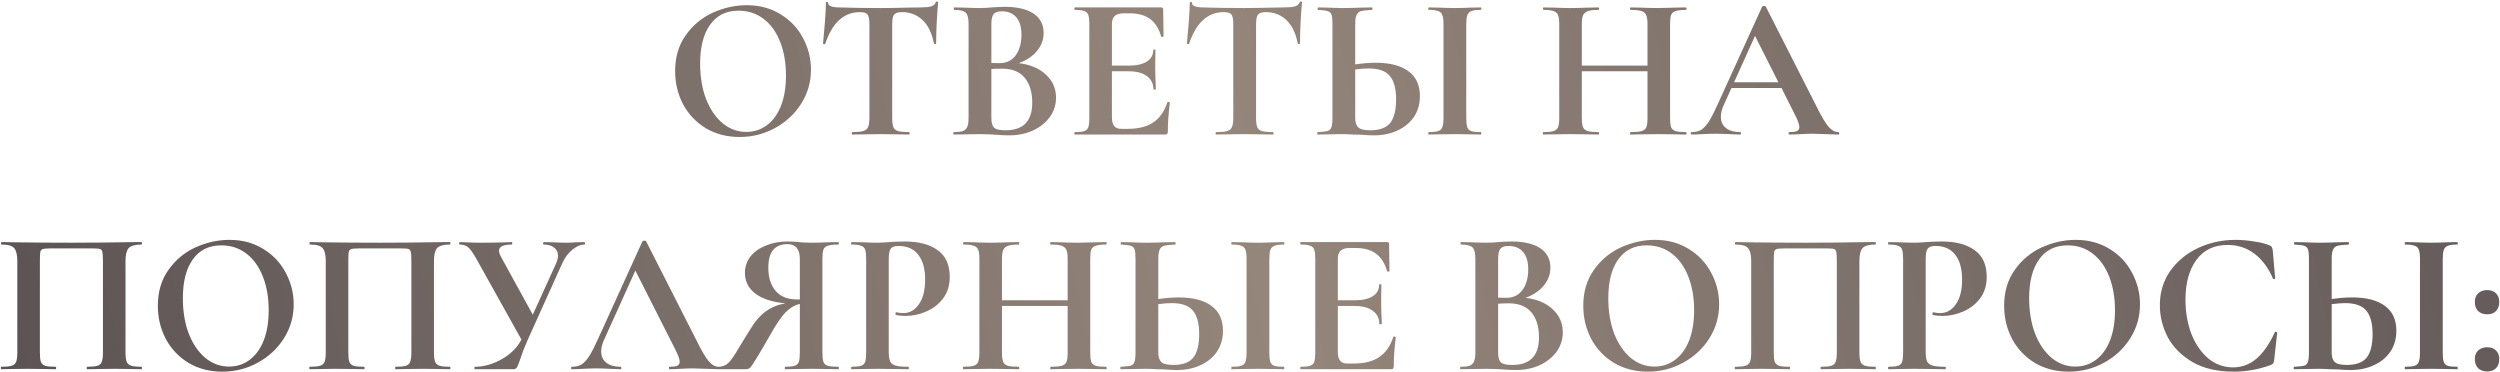 <?xml version="1.0" encoding="UTF-8"?> <svg xmlns="http://www.w3.org/2000/svg" width="799" height="119" viewBox="0 0 799 119" fill="none"> <path d="M236.375 43.78C232.345 43.78 228.749 42.848 225.585 40.985C222.465 39.078 220.039 36.522 218.305 33.315C216.615 30.065 215.77 26.533 215.77 22.72C215.77 18.257 216.897 14.443 219.15 11.28C221.404 8.073 224.285 5.668 227.795 4.065C231.349 2.462 234.967 1.66 238.65 1.66C242.767 1.66 246.385 2.635 249.505 4.585C252.625 6.492 255.009 9.027 256.655 12.19C258.345 15.353 259.19 18.712 259.19 22.265C259.19 26.208 258.15 29.827 256.07 33.12C253.99 36.413 251.195 39.013 247.685 40.92C244.219 42.827 240.449 43.78 236.375 43.78ZM238.52 42.155C240.947 42.155 243.114 41.462 245.02 40.075C246.97 38.645 248.487 36.587 249.57 33.9C250.654 31.17 251.195 27.92 251.195 24.15C251.195 20.163 250.589 16.61 249.375 13.49C248.162 10.327 246.407 7.857 244.11 6.08C241.814 4.303 239.127 3.415 236.05 3.415C232.107 3.415 229.074 4.91 226.95 7.9C224.827 10.847 223.765 14.985 223.765 20.315C223.765 24.518 224.394 28.288 225.65 31.625C226.95 34.918 228.705 37.497 230.915 39.36C233.169 41.223 235.704 42.155 238.52 42.155ZM274.877 3.87C269.72 3.87 266.015 7.228 263.762 13.945C263.718 14.075 263.588 14.14 263.372 14.14C263.155 14.097 263.047 14.01 263.047 13.88C263.22 12.147 263.415 9.915 263.632 7.185C263.848 4.412 263.957 2.332 263.957 0.945C263.957 0.728 264.065 0.62 264.282 0.62C264.542 0.62 264.672 0.728 264.672 0.945C264.672 1.898 265.907 2.375 268.377 2.375C272.103 2.505 276.458 2.57 281.442 2.57C283.998 2.57 286.707 2.527 289.567 2.44L293.987 2.375C295.633 2.375 296.825 2.267 297.562 2.05C298.342 1.833 298.84 1.4 299.057 0.75C299.1 0.577 299.23 0.49 299.447 0.49C299.707 0.49 299.837 0.577 299.837 0.75C299.707 2.05 299.555 4.13 299.382 6.99C299.252 9.85 299.187 12.147 299.187 13.88C299.187 14.01 299.078 14.075 298.862 14.075C298.645 14.075 298.515 14.01 298.472 13.88C297.822 10.543 296.608 8.052 294.832 6.405C293.055 4.715 290.867 3.87 288.267 3.87C287.01 3.87 286.165 4.152 285.732 4.715C285.342 5.235 285.147 6.253 285.147 7.77V37.735C285.147 39.078 285.277 40.053 285.537 40.66C285.797 41.267 286.295 41.678 287.032 41.895C287.768 42.112 288.938 42.22 290.542 42.22C290.672 42.22 290.737 42.35 290.737 42.61C290.737 42.87 290.672 43 290.542 43C288.982 43 287.747 42.978 286.837 42.935L281.442 42.87L276.177 42.935C275.267 42.978 274.01 43 272.407 43C272.277 43 272.212 42.87 272.212 42.61C272.212 42.35 272.277 42.22 272.407 42.22C273.967 42.22 275.115 42.112 275.852 41.895C276.632 41.678 277.152 41.267 277.412 40.66C277.715 40.01 277.867 39.035 277.867 37.735V7.64C277.867 6.167 277.672 5.17 277.282 4.65C276.892 4.13 276.09 3.87 274.877 3.87ZM325.614 20.185C329.254 20.618 332.136 21.832 334.259 23.825C336.426 25.818 337.509 28.288 337.509 31.235C337.509 33.488 336.859 35.525 335.559 37.345C334.259 39.165 332.461 40.617 330.164 41.7C327.868 42.74 325.311 43.26 322.494 43.26C321.281 43.26 319.894 43.195 318.334 43.065C317.728 43.022 316.969 42.978 316.059 42.935C315.193 42.892 314.218 42.87 313.134 42.87L308.389 42.935C307.523 42.978 306.353 43 304.879 43C304.749 43 304.684 42.87 304.684 42.61C304.684 42.35 304.749 42.22 304.879 42.22C306.136 42.22 307.089 42.112 307.739 41.895C308.389 41.635 308.844 41.202 309.104 40.595C309.408 39.945 309.559 38.992 309.559 37.735V7.64C309.559 5.82 309.256 4.628 308.649 4.065C308.043 3.458 306.808 3.155 304.944 3.155C304.858 3.155 304.814 3.025 304.814 2.765C304.814 2.505 304.858 2.375 304.944 2.375L308.389 2.44C310.383 2.527 311.964 2.57 313.134 2.57C314.348 2.57 315.604 2.505 316.904 2.375C317.338 2.332 317.988 2.288 318.854 2.245C319.721 2.202 320.479 2.18 321.129 2.18C325.073 2.18 328.128 2.895 330.294 4.325C332.461 5.755 333.544 7.835 333.544 10.565C333.544 12.645 332.851 14.53 331.464 16.22C330.121 17.91 328.171 19.232 325.614 20.185ZM320.154 3.61C318.898 3.61 318.031 3.913 317.554 4.52C317.078 5.083 316.839 6.167 316.839 7.77V20.12L319.439 20.185C321.693 20.185 323.426 19.34 324.639 17.65C325.853 15.96 326.459 13.793 326.459 11.15C326.459 8.68 325.918 6.817 324.834 5.56C323.751 4.26 322.191 3.61 320.154 3.61ZM321.389 41.635C327.066 41.635 329.904 38.688 329.904 32.795C329.904 29.458 329.103 26.815 327.499 24.865C325.896 22.915 323.469 21.94 320.219 21.94C318.963 21.94 317.836 21.983 316.839 22.07V37.735C316.839 39.165 317.121 40.183 317.684 40.79C318.248 41.353 319.483 41.635 321.389 41.635ZM373.112 32.665C373.112 32.578 373.198 32.535 373.372 32.535C373.502 32.535 373.61 32.578 373.697 32.665C373.827 32.708 373.892 32.752 373.892 32.795C373.458 36.175 373.242 39.252 373.242 42.025C373.242 42.372 373.177 42.632 373.047 42.805C372.917 42.935 372.657 43 372.267 43H343.537C343.407 43 343.342 42.87 343.342 42.61C343.342 42.35 343.407 42.22 343.537 42.22C344.923 42.22 345.92 42.112 346.527 41.895C347.177 41.678 347.61 41.267 347.827 40.66C348.043 40.01 348.152 39.035 348.152 37.735V7.64C348.152 6.34 348.043 5.387 347.827 4.78C347.61 4.173 347.177 3.762 346.527 3.545C345.877 3.285 344.88 3.155 343.537 3.155C343.407 3.155 343.342 3.025 343.342 2.765C343.342 2.505 343.407 2.375 343.537 2.375H371.097C371.53 2.375 371.747 2.57 371.747 2.96L371.877 11.605C371.877 11.692 371.747 11.757 371.487 11.8C371.27 11.843 371.14 11.8 371.097 11.67C370.403 9.157 369.233 7.293 367.587 6.08C365.94 4.867 363.773 4.26 361.087 4.26H359.137C357.837 4.26 356.883 4.542 356.277 5.105C355.67 5.668 355.367 6.535 355.367 7.705V20.965H360.762C363.275 20.965 365.203 20.532 366.547 19.665C367.89 18.798 368.562 17.585 368.562 16.025C368.562 15.895 368.67 15.83 368.887 15.83C369.147 15.83 369.277 15.895 369.277 16.025L369.212 21.875L369.277 24.995C369.363 26.468 369.407 27.638 369.407 28.505C369.407 28.592 369.277 28.635 369.017 28.635C368.757 28.635 368.627 28.592 368.627 28.505C368.627 26.728 367.933 25.342 366.547 24.345C365.203 23.305 363.253 22.785 360.697 22.785H355.367V37.475C355.367 38.732 355.605 39.663 356.082 40.27C356.558 40.877 357.317 41.18 358.357 41.18H360.502C363.882 41.18 366.59 40.487 368.627 39.1C370.663 37.713 372.158 35.568 373.112 32.665ZM391.166 3.87C386.009 3.87 382.304 7.228 380.051 13.945C380.008 14.075 379.878 14.14 379.661 14.14C379.444 14.097 379.336 14.01 379.336 13.88C379.509 12.147 379.704 9.915 379.921 7.185C380.138 4.412 380.246 2.332 380.246 0.945C380.246 0.728 380.354 0.62 380.571 0.62C380.831 0.62 380.961 0.728 380.961 0.945C380.961 1.898 382.196 2.375 384.666 2.375C388.393 2.505 392.748 2.57 397.731 2.57C400.288 2.57 402.996 2.527 405.856 2.44L410.276 2.375C411.923 2.375 413.114 2.267 413.851 2.05C414.631 1.833 415.129 1.4 415.346 0.75C415.389 0.577 415.519 0.49 415.736 0.49C415.996 0.49 416.126 0.577 416.126 0.75C415.996 2.05 415.844 4.13 415.671 6.99C415.541 9.85 415.476 12.147 415.476 13.88C415.476 14.01 415.368 14.075 415.151 14.075C414.934 14.075 414.804 14.01 414.761 13.88C414.111 10.543 412.898 8.052 411.121 6.405C409.344 4.715 407.156 3.87 404.556 3.87C403.299 3.87 402.454 4.152 402.021 4.715C401.631 5.235 401.436 6.253 401.436 7.77V37.735C401.436 39.078 401.566 40.053 401.826 40.66C402.086 41.267 402.584 41.678 403.321 41.895C404.058 42.112 405.228 42.22 406.831 42.22C406.961 42.22 407.026 42.35 407.026 42.61C407.026 42.87 406.961 43 406.831 43C405.271 43 404.036 42.978 403.126 42.935L397.731 42.87L392.466 42.935C391.556 42.978 390.299 43 388.696 43C388.566 43 388.501 42.87 388.501 42.61C388.501 42.35 388.566 42.22 388.696 42.22C390.256 42.22 391.404 42.112 392.141 41.895C392.921 41.678 393.441 41.267 393.701 40.66C394.004 40.01 394.156 39.035 394.156 37.735V7.64C394.156 6.167 393.961 5.17 393.571 4.65C393.181 4.13 392.379 3.87 391.166 3.87ZM439.628 20.055C444.222 20.055 447.732 20.965 450.158 22.785C452.585 24.562 453.798 27.205 453.798 30.715C453.798 33.228 453.17 35.438 451.913 37.345C450.657 39.208 448.902 40.66 446.648 41.7C444.438 42.74 441.925 43.26 439.108 43.26C437.982 43.26 436.66 43.195 435.143 43.065C434.58 43.065 433.67 43.043 432.413 43C431.157 42.913 430.052 42.87 429.098 42.87L424.938 42.935C424.028 42.978 422.772 43 421.168 43C421.038 43 420.973 42.87 420.973 42.61C420.973 42.35 421.038 42.22 421.168 42.22C422.642 42.133 423.66 42.025 424.223 41.895C424.83 41.722 425.242 41.353 425.458 40.79C425.718 40.183 425.848 39.165 425.848 37.735V7.64C425.848 6.21 425.74 5.213 425.523 4.65C425.307 4.087 424.895 3.718 424.288 3.545C423.725 3.372 422.707 3.242 421.233 3.155C421.147 3.155 421.103 3.025 421.103 2.765C421.103 2.505 421.147 2.375 421.233 2.375L424.483 2.44C426.303 2.527 427.95 2.57 429.423 2.57C430.853 2.57 432.652 2.527 434.818 2.44L438.523 2.375C438.61 2.375 438.653 2.505 438.653 2.765C438.653 3.025 438.61 3.155 438.523 3.155C436.833 3.242 435.663 3.372 435.013 3.545C434.363 3.718 433.887 4.108 433.583 4.715C433.28 5.322 433.128 6.34 433.128 7.77V20.575C435.555 20.228 437.722 20.055 439.628 20.055ZM473.233 42.22C473.363 42.22 473.428 42.35 473.428 42.61C473.428 42.87 473.363 43 473.233 43C471.803 43 470.677 42.978 469.853 42.935L464.913 42.87L460.103 42.935C459.237 42.978 458.067 43 456.593 43C456.507 43 456.463 42.87 456.463 42.61C456.463 42.35 456.507 42.22 456.593 42.22C457.98 42.22 458.998 42.112 459.648 41.895C460.298 41.678 460.732 41.267 460.948 40.66C461.208 40.01 461.338 39.035 461.338 37.735V7.64C461.338 6.34 461.208 5.387 460.948 4.78C460.732 4.173 460.298 3.762 459.648 3.545C458.998 3.285 457.98 3.155 456.593 3.155C456.507 3.155 456.463 3.025 456.463 2.765C456.463 2.505 456.507 2.375 456.593 2.375L460.103 2.44C462.097 2.527 463.7 2.57 464.913 2.57C466.257 2.57 467.925 2.527 469.918 2.44L473.233 2.375C473.363 2.375 473.428 2.505 473.428 2.765C473.428 3.025 473.363 3.155 473.233 3.155C471.89 3.155 470.893 3.285 470.243 3.545C469.593 3.805 469.16 4.26 468.943 4.91C468.727 5.517 468.618 6.47 468.618 7.77V37.735C468.618 39.078 468.727 40.053 468.943 40.66C469.16 41.267 469.572 41.678 470.178 41.895C470.828 42.112 471.847 42.22 473.233 42.22ZM437.938 41.635C440.928 41.635 443.052 40.855 444.308 39.295C445.565 37.692 446.193 35.2 446.193 31.82C446.193 28.353 445.522 25.84 444.178 24.28C442.878 22.677 440.625 21.875 437.418 21.875C436.292 21.875 434.862 21.983 433.128 22.2V37.735C433.128 39.035 433.432 40.01 434.038 40.66C434.688 41.31 435.988 41.635 437.938 41.635ZM538.828 42.22C538.958 42.22 539.023 42.35 539.023 42.61C539.023 42.87 538.958 43 538.828 43C537.311 43 536.098 42.978 535.188 42.935L530.183 42.87L524.333 42.935C523.553 42.978 522.491 43 521.148 43C521.018 43 520.953 42.87 520.953 42.61C520.953 42.35 521.018 42.22 521.148 42.22C522.751 42.22 523.921 42.112 524.658 41.895C525.394 41.678 525.893 41.267 526.153 40.66C526.413 40.053 526.543 39.078 526.543 37.735V22.785H505.548V37.735C505.548 39.035 505.678 40.01 505.938 40.66C506.198 41.267 506.696 41.678 507.433 41.895C508.169 42.112 509.339 42.22 510.943 42.22C511.029 42.22 511.073 42.35 511.073 42.61C511.073 42.87 511.029 43 510.943 43C509.426 43 508.213 42.978 507.303 42.935L501.648 42.87L496.773 42.935C495.906 42.978 494.714 43 493.198 43C493.111 43 493.068 42.87 493.068 42.61C493.068 42.35 493.111 42.22 493.198 42.22C494.714 42.22 495.819 42.112 496.513 41.895C497.206 41.678 497.683 41.267 497.943 40.66C498.203 40.01 498.333 39.035 498.333 37.735V7.64C498.333 6.34 498.203 5.387 497.943 4.78C497.683 4.173 497.206 3.762 496.513 3.545C495.863 3.285 494.801 3.155 493.328 3.155C493.198 3.155 493.133 3.025 493.133 2.765C493.133 2.505 493.198 2.375 493.328 2.375L496.838 2.44C498.831 2.527 500.434 2.57 501.648 2.57C503.294 2.57 505.201 2.527 507.368 2.44L510.943 2.375C511.029 2.375 511.073 2.505 511.073 2.765C511.073 3.025 511.029 3.155 510.943 3.155C509.383 3.155 508.234 3.285 507.498 3.545C506.761 3.805 506.241 4.26 505.938 4.91C505.678 5.517 505.548 6.47 505.548 7.77V20.965H526.543V7.77C526.543 6.47 526.413 5.517 526.153 4.91C525.893 4.26 525.394 3.805 524.658 3.545C523.921 3.285 522.751 3.155 521.148 3.155C521.018 3.155 520.953 3.025 520.953 2.765C520.953 2.505 521.018 2.375 521.148 2.375L524.333 2.44C526.499 2.527 528.449 2.57 530.183 2.57C531.353 2.57 533.021 2.527 535.188 2.44L538.828 2.375C538.958 2.375 539.023 2.505 539.023 2.765C539.023 3.025 538.958 3.155 538.828 3.155C537.354 3.155 536.249 3.285 535.513 3.545C534.819 3.762 534.343 4.173 534.083 4.78C533.866 5.387 533.758 6.34 533.758 7.64V37.735C533.758 39.035 533.866 40.01 534.083 40.66C534.343 41.267 534.819 41.678 535.513 41.895C536.206 42.112 537.311 42.22 538.828 42.22ZM587.491 42.22C587.708 42.22 587.816 42.35 587.816 42.61C587.816 42.87 587.708 43 587.491 43C586.625 43 585.281 42.957 583.461 42.87C581.555 42.783 580.19 42.74 579.366 42.74C578.283 42.74 576.961 42.783 575.401 42.87C573.928 42.957 572.758 43 571.891 43C571.718 43 571.631 42.87 571.631 42.61C571.631 42.35 571.718 42.22 571.891 42.22C573.018 42.22 573.82 42.112 574.296 41.895C574.816 41.635 575.076 41.202 575.076 40.595C575.076 39.858 574.643 38.623 573.776 36.89L569.356 28.115H553.366L550.831 33.77C550.268 35.027 549.986 36.197 549.986 37.28C549.986 38.84 550.528 40.053 551.611 40.92C552.738 41.787 554.233 42.22 556.096 42.22C556.313 42.22 556.421 42.35 556.421 42.61C556.421 42.87 556.313 43 556.096 43C555.316 43 554.19 42.957 552.716 42.87C551.07 42.783 549.64 42.74 548.426 42.74C547.256 42.74 545.848 42.783 544.201 42.87C542.728 42.957 541.536 43 540.626 43C540.453 43 540.366 42.87 540.366 42.61C540.366 42.35 540.453 42.22 540.626 42.22C541.84 42.22 542.858 41.982 543.681 41.505C544.505 40.985 545.328 40.097 546.151 38.84C546.975 37.54 547.95 35.633 549.076 33.12L563.181 2.115C563.268 1.985 563.463 1.92 563.766 1.92C564.113 1.92 564.308 1.985 564.351 2.115L580.601 34.095C582.118 37.172 583.375 39.295 584.371 40.465C585.368 41.635 586.408 42.22 587.491 42.22ZM554.211 26.295H568.381L560.906 11.475L554.211 26.295ZM45.182 117.22C45.312 117.22 45.377 117.35 45.377 117.61C45.377 117.87 45.312 118 45.182 118C43.709 118 42.539 117.978 41.672 117.935L36.927 117.87L31.532 117.935C30.622 117.978 29.409 118 27.892 118C27.762 118 27.697 117.87 27.697 117.61C27.697 117.35 27.762 117.22 27.892 117.22C29.366 117.22 30.449 117.112 31.142 116.895C31.836 116.678 32.291 116.267 32.507 115.66C32.767 115.01 32.897 114.035 32.897 112.735V83.42C32.897 81.947 32.832 80.972 32.702 80.495C32.616 80.018 32.377 79.715 31.987 79.585C31.597 79.455 30.817 79.39 29.647 79.39H16.322C15.022 79.39 14.156 79.455 13.722 79.585C13.289 79.715 13.007 80.018 12.877 80.495C12.791 80.972 12.747 81.947 12.747 83.42V112.735C12.747 114.078 12.856 115.053 13.072 115.66C13.332 116.267 13.787 116.678 14.437 116.895C15.131 117.112 16.236 117.22 17.752 117.22C17.882 117.22 17.947 117.35 17.947 117.61C17.947 117.87 17.882 118 17.752 118C16.236 118 15.022 117.978 14.112 117.935L8.717 117.87L3.907 117.935C3.041 117.978 1.871 118 0.397 118C0.311 118 0.267 117.87 0.267 117.61C0.267 117.35 0.311 117.22 0.397 117.22C1.914 117.22 3.019 117.112 3.712 116.895C4.406 116.678 4.882 116.267 5.142 115.66C5.402 115.01 5.532 114.035 5.532 112.735V83.42C5.532 81.47 5.207 80.105 4.557 79.325C3.907 78.545 2.564 78.155 0.527 78.155C0.397 78.155 0.332 78.025 0.332 77.765C0.332 77.505 0.397 77.375 0.527 77.375C2.001 77.375 3.431 77.397 4.817 77.44C10.624 77.527 16.712 77.57 23.082 77.57C28.846 77.57 35.497 77.505 43.037 77.375H45.182C45.312 77.375 45.377 77.505 45.377 77.765C45.377 78.025 45.312 78.155 45.182 78.155C43.146 78.155 41.781 78.545 41.087 79.325C40.437 80.105 40.112 81.47 40.112 83.42V112.735C40.112 114.035 40.242 115.01 40.502 115.66C40.762 116.267 41.239 116.678 41.932 116.895C42.626 117.112 43.709 117.22 45.182 117.22ZM71.051 118.78C67.021 118.78 63.424 117.848 60.261 115.985C57.141 114.078 54.714 111.522 52.981 108.315C51.291 105.065 50.446 101.533 50.446 97.72C50.446 93.257 51.572 89.443 53.826 86.28C56.079 83.073 58.961 80.668 62.471 79.065C66.024 77.462 69.642 76.66 73.326 76.66C77.442 76.66 81.061 77.635 84.181 79.585C87.301 81.492 89.684 84.027 91.331 87.19C93.021 90.353 93.866 93.712 93.866 97.265C93.866 101.208 92.826 104.827 90.746 108.12C88.666 111.413 85.871 114.013 82.361 115.92C78.894 117.827 75.124 118.78 71.051 118.78ZM73.196 117.155C75.622 117.155 77.789 116.462 79.696 115.075C81.646 113.645 83.162 111.587 84.246 108.9C85.329 106.17 85.871 102.92 85.871 99.15C85.871 95.163 85.264 91.61 84.051 88.49C82.837 85.327 81.082 82.857 78.786 81.08C76.489 79.303 73.802 78.415 70.726 78.415C66.782 78.415 63.749 79.91 61.626 82.9C59.502 85.847 58.441 89.985 58.441 95.315C58.441 99.518 59.069 103.288 60.326 106.625C61.626 109.918 63.381 112.497 65.591 114.36C67.844 116.223 70.379 117.155 73.196 117.155ZM143.761 117.22C143.891 117.22 143.956 117.35 143.956 117.61C143.956 117.87 143.891 118 143.761 118C142.288 118 141.118 117.978 140.251 117.935L135.506 117.87L130.111 117.935C129.201 117.978 127.988 118 126.471 118C126.341 118 126.276 117.87 126.276 117.61C126.276 117.35 126.341 117.22 126.471 117.22C127.945 117.22 129.028 117.112 129.721 116.895C130.415 116.678 130.87 116.267 131.086 115.66C131.346 115.01 131.476 114.035 131.476 112.735V83.42C131.476 81.947 131.411 80.972 131.281 80.495C131.195 80.018 130.956 79.715 130.566 79.585C130.176 79.455 129.396 79.39 128.226 79.39H114.901C113.601 79.39 112.735 79.455 112.301 79.585C111.868 79.715 111.586 80.018 111.456 80.495C111.37 80.972 111.326 81.947 111.326 83.42V112.735C111.326 114.078 111.435 115.053 111.651 115.66C111.911 116.267 112.366 116.678 113.016 116.895C113.71 117.112 114.815 117.22 116.331 117.22C116.461 117.22 116.526 117.35 116.526 117.61C116.526 117.87 116.461 118 116.331 118C114.815 118 113.601 117.978 112.691 117.935L107.296 117.87L102.486 117.935C101.62 117.978 100.45 118 98.976 118C98.89 118 98.846 117.87 98.846 117.61C98.846 117.35 98.89 117.22 98.976 117.22C100.493 117.22 101.598 117.112 102.291 116.895C102.985 116.678 103.461 116.267 103.721 115.66C103.981 115.01 104.111 114.035 104.111 112.735V83.42C104.111 81.47 103.786 80.105 103.136 79.325C102.486 78.545 101.143 78.155 99.106 78.155C98.976 78.155 98.911 78.025 98.911 77.765C98.911 77.505 98.976 77.375 99.106 77.375C100.58 77.375 102.01 77.397 103.396 77.44C109.203 77.527 115.291 77.57 121.661 77.57C127.425 77.57 134.076 77.505 141.616 77.375H143.761C143.891 77.375 143.956 77.505 143.956 77.765C143.956 78.025 143.891 78.155 143.761 78.155C141.725 78.155 140.36 78.545 139.666 79.325C139.016 80.105 138.691 81.47 138.691 83.42V112.735C138.691 114.035 138.821 115.01 139.081 115.66C139.341 116.267 139.818 116.678 140.511 116.895C141.205 117.112 142.288 117.22 143.761 117.22ZM186.79 77.375C186.92 77.375 186.985 77.505 186.985 77.765C186.985 78.025 186.92 78.155 186.79 78.155C185.533 78.155 184.233 78.718 182.89 79.845C181.547 80.928 180.463 82.402 179.64 84.265L168.59 108.77C167.593 111.023 166.792 113.103 166.185 115.01C165.795 116.18 165.47 116.982 165.21 117.415C164.95 117.805 164.582 118 164.105 118H151.755C151.668 118 151.625 117.87 151.625 117.61C151.625 117.35 151.668 117.22 151.755 117.22C154.615 117.22 157.475 116.418 160.335 114.815C163.238 113.168 165.34 111.067 166.64 108.51L152.275 82.77C151.278 80.993 150.433 79.78 149.74 79.13C149.047 78.48 148.093 78.155 146.88 78.155C146.793 78.155 146.75 78.025 146.75 77.765C146.75 77.505 146.793 77.375 146.88 77.375C147.833 77.375 148.505 77.397 148.895 77.44C150.195 77.527 151.885 77.57 153.965 77.57C157.042 77.57 159.577 77.527 161.57 77.44C162.133 77.397 162.805 77.375 163.585 77.375C163.672 77.375 163.715 77.505 163.715 77.765C163.715 78.025 163.672 78.155 163.585 78.155C160.855 78.155 159.49 78.805 159.49 80.105C159.49 80.712 159.707 81.383 160.14 82.12L170.28 100.58L177.69 84.265C178.123 83.268 178.34 82.423 178.34 81.73C178.34 80.647 177.928 79.78 177.105 79.13C176.282 78.48 175.155 78.155 173.725 78.155C173.638 78.155 173.595 78.025 173.595 77.765C173.595 77.505 173.638 77.375 173.725 77.375L176.65 77.44C178.297 77.527 179.77 77.57 181.07 77.57C182.023 77.57 183.02 77.527 184.06 77.44L186.79 77.375ZM229.642 117.22C229.859 117.22 229.967 117.35 229.967 117.61C229.967 117.87 229.859 118 229.642 118C228.775 118 227.432 117.957 225.612 117.87C223.705 117.783 222.34 117.74 221.517 117.74C220.434 117.74 219.112 117.783 217.552 117.87C216.079 117.957 214.909 118 214.042 118C213.869 118 213.782 117.87 213.782 117.61C213.782 117.35 213.869 117.22 214.042 117.22C215.169 117.22 215.97 117.112 216.447 116.895C216.967 116.635 217.227 116.202 217.227 115.595C217.227 114.858 216.794 113.623 215.927 111.89L203.057 86.475L192.982 108.77C192.419 110.027 192.137 111.197 192.137 112.28C192.137 113.84 192.679 115.053 193.762 115.92C194.889 116.787 196.384 117.22 198.247 117.22C198.464 117.22 198.572 117.35 198.572 117.61C198.572 117.87 198.464 118 198.247 118C197.467 118 196.34 117.957 194.867 117.87C193.22 117.783 191.79 117.74 190.577 117.74C189.407 117.74 187.999 117.783 186.352 117.87C184.879 117.957 183.687 118 182.777 118C182.604 118 182.517 117.87 182.517 117.61C182.517 117.35 182.604 117.22 182.777 117.22C183.99 117.22 185.009 116.982 185.832 116.505C186.655 115.985 187.479 115.097 188.302 113.84C189.125 112.54 190.1 110.633 191.227 108.12L205.332 77.115C205.419 76.985 205.614 76.92 205.917 76.92C206.264 76.92 206.459 76.985 206.502 77.115L222.752 109.095C224.269 112.172 225.525 114.295 226.522 115.465C227.519 116.635 228.559 117.22 229.642 117.22ZM267.98 117.22C268.067 117.22 268.11 117.35 268.11 117.61C268.11 117.87 268.067 118 267.98 118C266.42 118 265.185 117.978 264.275 117.935L259.27 117.87L254.395 117.935C253.572 117.978 252.445 118 251.015 118C250.885 118 250.82 117.87 250.82 117.61C250.82 117.35 250.885 117.22 251.015 117.22C252.402 117.22 253.399 117.112 254.005 116.895C254.655 116.678 255.089 116.267 255.305 115.66C255.522 115.053 255.63 114.078 255.63 112.735V97.135C254.027 97.482 252.51 98.37 251.08 99.8C249.694 101.23 248.047 103.657 246.14 107.08C243.93 110.937 242.37 113.58 241.46 115.01C240.594 116.44 239.987 117.307 239.64 117.61C239.294 117.87 238.817 118 238.21 118H229.695C229.609 118 229.565 117.87 229.565 117.61C229.565 117.35 229.609 117.22 229.695 117.22C231.039 117.177 232.122 116.722 232.945 115.855C233.769 114.988 234.895 113.32 236.325 110.85L239.445 105.78C241.179 102.877 242.934 100.797 244.71 99.54C246.487 98.24 248.589 97.373 251.015 96.94C246.812 96.55 243.605 95.51 241.395 93.82C239.185 92.13 238.08 89.92 238.08 87.19C238.08 85.24 238.665 83.507 239.835 81.99C241.049 80.473 242.695 79.303 244.775 78.48C246.855 77.613 249.195 77.18 251.795 77.18C252.749 77.18 253.875 77.245 255.175 77.375C255.695 77.418 256.302 77.462 256.995 77.505C257.689 77.548 258.447 77.57 259.27 77.57C260.614 77.57 262.282 77.527 264.275 77.44L267.98 77.375C268.067 77.375 268.11 77.505 268.11 77.765C268.11 78.025 268.067 78.155 267.98 78.155C266.377 78.155 265.229 78.285 264.535 78.545C263.842 78.762 263.387 79.173 263.17 79.78C262.954 80.343 262.845 81.297 262.845 82.64V112.735C262.845 114.078 262.954 115.053 263.17 115.66C263.387 116.267 263.842 116.678 264.535 116.895C265.229 117.112 266.377 117.22 267.98 117.22ZM245.555 85.565C245.555 88.685 246.335 91.155 247.895 92.975C249.455 94.795 251.73 95.705 254.72 95.705H255.63V82.77C255.63 79.607 254.309 78.025 251.665 78.025C247.592 78.025 245.555 80.538 245.555 85.565ZM284.04 112.475C284.04 113.862 284.192 114.88 284.495 115.53C284.798 116.137 285.362 116.57 286.185 116.83C287.052 117.09 288.417 117.22 290.28 117.22C290.41 117.22 290.475 117.35 290.475 117.61C290.475 117.87 290.41 118 290.28 118C288.503 118 287.117 117.978 286.12 117.935L280.465 117.87L275.72 117.935C274.853 117.978 273.683 118 272.21 118C272.08 118 272.015 117.87 272.015 117.61C272.015 117.35 272.08 117.22 272.21 117.22C273.597 117.22 274.593 117.112 275.2 116.895C275.85 116.678 276.283 116.267 276.5 115.66C276.717 115.01 276.825 114.035 276.825 112.735V82.64C276.825 81.34 276.717 80.387 276.5 79.78C276.283 79.173 275.85 78.762 275.2 78.545C274.55 78.285 273.553 78.155 272.21 78.155C272.08 78.155 272.015 78.025 272.015 77.765C272.015 77.505 272.08 77.375 272.21 77.375L275.655 77.44C277.648 77.527 279.23 77.57 280.4 77.57C281.44 77.57 282.675 77.505 284.105 77.375C284.668 77.332 285.383 77.288 286.25 77.245C287.117 77.202 288.113 77.18 289.24 77.18C293.66 77.18 297.148 78.112 299.705 79.975C302.262 81.795 303.54 84.633 303.54 88.49C303.54 91.177 302.847 93.452 301.46 95.315C300.073 97.178 298.275 98.587 296.065 99.54C293.898 100.493 291.667 100.97 289.37 100.97C288.2 100.97 287.182 100.862 286.315 100.645C286.228 100.645 286.185 100.537 286.185 100.32C286.185 100.19 286.207 100.06 286.25 99.93C286.337 99.8 286.423 99.757 286.51 99.8C287.16 99.973 287.897 100.06 288.72 100.06C290.713 100.06 292.36 99.128 293.66 97.265C295.003 95.402 295.675 92.758 295.675 89.335C295.675 85.912 294.938 83.268 293.465 81.405C292.035 79.542 289.933 78.61 287.16 78.61C285.947 78.61 285.123 78.892 284.69 79.455C284.257 80.018 284.04 81.123 284.04 82.77V112.475ZM353.508 117.22C353.638 117.22 353.703 117.35 353.703 117.61C353.703 117.87 353.638 118 353.508 118C351.991 118 350.778 117.978 349.868 117.935L344.863 117.87L339.013 117.935C338.233 117.978 337.171 118 335.828 118C335.698 118 335.633 117.87 335.633 117.61C335.633 117.35 335.698 117.22 335.828 117.22C337.431 117.22 338.601 117.112 339.338 116.895C340.074 116.678 340.573 116.267 340.833 115.66C341.093 115.053 341.223 114.078 341.223 112.735V97.785H320.228V112.735C320.228 114.035 320.358 115.01 320.618 115.66C320.878 116.267 321.376 116.678 322.113 116.895C322.849 117.112 324.019 117.22 325.623 117.22C325.709 117.22 325.753 117.35 325.753 117.61C325.753 117.87 325.709 118 325.623 118C324.106 118 322.893 117.978 321.983 117.935L316.328 117.87L311.453 117.935C310.586 117.978 309.394 118 307.878 118C307.791 118 307.748 117.87 307.748 117.61C307.748 117.35 307.791 117.22 307.878 117.22C309.394 117.22 310.499 117.112 311.193 116.895C311.886 116.678 312.363 116.267 312.623 115.66C312.883 115.01 313.013 114.035 313.013 112.735V82.64C313.013 81.34 312.883 80.387 312.623 79.78C312.363 79.173 311.886 78.762 311.193 78.545C310.543 78.285 309.481 78.155 308.008 78.155C307.878 78.155 307.813 78.025 307.813 77.765C307.813 77.505 307.878 77.375 308.008 77.375L311.518 77.44C313.511 77.527 315.114 77.57 316.328 77.57C317.974 77.57 319.881 77.527 322.048 77.44L325.623 77.375C325.709 77.375 325.753 77.505 325.753 77.765C325.753 78.025 325.709 78.155 325.623 78.155C324.063 78.155 322.914 78.285 322.178 78.545C321.441 78.805 320.921 79.26 320.618 79.91C320.358 80.517 320.228 81.47 320.228 82.77V95.965H341.223V82.77C341.223 81.47 341.093 80.517 340.833 79.91C340.573 79.26 340.074 78.805 339.338 78.545C338.601 78.285 337.431 78.155 335.828 78.155C335.698 78.155 335.633 78.025 335.633 77.765C335.633 77.505 335.698 77.375 335.828 77.375L339.013 77.44C341.179 77.527 343.129 77.57 344.863 77.57C346.033 77.57 347.701 77.527 349.868 77.44L353.508 77.375C353.638 77.375 353.703 77.505 353.703 77.765C353.703 78.025 353.638 78.155 353.508 78.155C352.034 78.155 350.929 78.285 350.193 78.545C349.499 78.762 349.023 79.173 348.763 79.78C348.546 80.387 348.438 81.34 348.438 82.64V112.735C348.438 114.035 348.546 115.01 348.763 115.66C349.023 116.267 349.499 116.678 350.193 116.895C350.886 117.112 351.991 117.22 353.508 117.22ZM376.691 95.055C381.285 95.055 384.795 95.965 387.221 97.785C389.648 99.562 390.861 102.205 390.861 105.715C390.861 108.228 390.233 110.438 388.976 112.345C387.72 114.208 385.965 115.66 383.711 116.7C381.501 117.74 378.988 118.26 376.171 118.26C375.045 118.26 373.723 118.195 372.206 118.065C371.643 118.065 370.733 118.043 369.476 118C368.22 117.913 367.115 117.87 366.161 117.87L362.001 117.935C361.091 117.978 359.835 118 358.231 118C358.101 118 358.036 117.87 358.036 117.61C358.036 117.35 358.101 117.22 358.231 117.22C359.705 117.133 360.723 117.025 361.286 116.895C361.893 116.722 362.305 116.353 362.521 115.79C362.781 115.183 362.911 114.165 362.911 112.735V82.64C362.911 81.21 362.803 80.213 362.586 79.65C362.37 79.087 361.958 78.718 361.351 78.545C360.788 78.372 359.77 78.242 358.296 78.155C358.21 78.155 358.166 78.025 358.166 77.765C358.166 77.505 358.21 77.375 358.296 77.375L361.546 77.44C363.366 77.527 365.013 77.57 366.486 77.57C367.916 77.57 369.715 77.527 371.881 77.44L375.586 77.375C375.673 77.375 375.716 77.505 375.716 77.765C375.716 78.025 375.673 78.155 375.586 78.155C373.896 78.242 372.726 78.372 372.076 78.545C371.426 78.718 370.95 79.108 370.646 79.715C370.343 80.322 370.191 81.34 370.191 82.77V95.575C372.618 95.228 374.785 95.055 376.691 95.055ZM410.296 117.22C410.426 117.22 410.491 117.35 410.491 117.61C410.491 117.87 410.426 118 410.296 118C408.866 118 407.74 117.978 406.916 117.935L401.976 117.87L397.166 117.935C396.3 117.978 395.13 118 393.656 118C393.57 118 393.526 117.87 393.526 117.61C393.526 117.35 393.57 117.22 393.656 117.22C395.043 117.22 396.061 117.112 396.711 116.895C397.361 116.678 397.795 116.267 398.011 115.66C398.271 115.01 398.401 114.035 398.401 112.735V82.64C398.401 81.34 398.271 80.387 398.011 79.78C397.795 79.173 397.361 78.762 396.711 78.545C396.061 78.285 395.043 78.155 393.656 78.155C393.57 78.155 393.526 78.025 393.526 77.765C393.526 77.505 393.57 77.375 393.656 77.375L397.166 77.44C399.16 77.527 400.763 77.57 401.976 77.57C403.32 77.57 404.988 77.527 406.981 77.44L410.296 77.375C410.426 77.375 410.491 77.505 410.491 77.765C410.491 78.025 410.426 78.155 410.296 78.155C408.953 78.155 407.956 78.285 407.306 78.545C406.656 78.805 406.223 79.26 406.006 79.91C405.79 80.517 405.681 81.47 405.681 82.77V112.735C405.681 114.078 405.79 115.053 406.006 115.66C406.223 116.267 406.635 116.678 407.241 116.895C407.891 117.112 408.91 117.22 410.296 117.22ZM375.001 116.635C377.991 116.635 380.115 115.855 381.371 114.295C382.628 112.692 383.256 110.2 383.256 106.82C383.256 103.353 382.585 100.84 381.241 99.28C379.941 97.677 377.688 96.875 374.481 96.875C373.355 96.875 371.925 96.983 370.191 97.2V112.735C370.191 114.035 370.495 115.01 371.101 115.66C371.751 116.31 373.051 116.635 375.001 116.635ZM445.316 107.665C445.316 107.578 445.403 107.535 445.576 107.535C445.706 107.535 445.815 107.578 445.901 107.665C446.031 107.708 446.096 107.752 446.096 107.795C445.663 111.175 445.446 114.252 445.446 117.025C445.446 117.372 445.381 117.632 445.251 117.805C445.121 117.935 444.861 118 444.471 118H415.741C415.611 118 415.546 117.87 415.546 117.61C415.546 117.35 415.611 117.22 415.741 117.22C417.128 117.22 418.125 117.112 418.731 116.895C419.381 116.678 419.815 116.267 420.031 115.66C420.248 115.01 420.356 114.035 420.356 112.735V82.64C420.356 81.34 420.248 80.387 420.031 79.78C419.815 79.173 419.381 78.762 418.731 78.545C418.081 78.285 417.085 78.155 415.741 78.155C415.611 78.155 415.546 78.025 415.546 77.765C415.546 77.505 415.611 77.375 415.741 77.375H443.301C443.735 77.375 443.951 77.57 443.951 77.96L444.081 86.605C444.081 86.692 443.951 86.757 443.691 86.8C443.475 86.843 443.345 86.8 443.301 86.67C442.608 84.157 441.438 82.293 439.791 81.08C438.145 79.867 435.978 79.26 433.291 79.26H431.341C430.041 79.26 429.088 79.542 428.481 80.105C427.875 80.668 427.571 81.535 427.571 82.705V95.965H432.966C435.48 95.965 437.408 95.532 438.751 94.665C440.095 93.798 440.766 92.585 440.766 91.025C440.766 90.895 440.875 90.83 441.091 90.83C441.351 90.83 441.481 90.895 441.481 91.025L441.416 96.875L441.481 99.995C441.568 101.468 441.611 102.638 441.611 103.505C441.611 103.592 441.481 103.635 441.221 103.635C440.961 103.635 440.831 103.592 440.831 103.505C440.831 101.728 440.138 100.342 438.751 99.345C437.408 98.305 435.458 97.785 432.901 97.785H427.571V112.475C427.571 113.732 427.81 114.663 428.286 115.27C428.763 115.877 429.521 116.18 430.561 116.18H432.706C436.086 116.18 438.795 115.487 440.831 114.1C442.868 112.713 444.363 110.568 445.316 107.665ZM487.575 95.185C491.215 95.618 494.096 96.832 496.22 98.825C498.386 100.818 499.47 103.288 499.47 106.235C499.47 108.488 498.82 110.525 497.52 112.345C496.22 114.165 494.421 115.617 492.125 116.7C489.828 117.74 487.271 118.26 484.455 118.26C483.241 118.26 481.855 118.195 480.295 118.065C479.688 118.022 478.93 117.978 478.02 117.935C477.153 117.892 476.178 117.87 475.095 117.87L470.35 117.935C469.483 117.978 468.313 118 466.84 118C466.71 118 466.645 117.87 466.645 117.61C466.645 117.35 466.71 117.22 466.84 117.22C468.096 117.22 469.05 117.112 469.7 116.895C470.35 116.635 470.805 116.202 471.065 115.595C471.368 114.945 471.52 113.992 471.52 112.735V82.64C471.52 80.82 471.216 79.628 470.61 79.065C470.003 78.458 468.768 78.155 466.905 78.155C466.818 78.155 466.775 78.025 466.775 77.765C466.775 77.505 466.818 77.375 466.905 77.375L470.35 77.44C472.343 77.527 473.925 77.57 475.095 77.57C476.308 77.57 477.565 77.505 478.865 77.375C479.298 77.332 479.948 77.288 480.815 77.245C481.681 77.202 482.44 77.18 483.09 77.18C487.033 77.18 490.088 77.895 492.255 79.325C494.421 80.755 495.505 82.835 495.505 85.565C495.505 87.645 494.811 89.53 493.425 91.22C492.081 92.91 490.131 94.232 487.575 95.185ZM482.115 78.61C480.858 78.61 479.991 78.913 479.515 79.52C479.038 80.083 478.8 81.167 478.8 82.77V95.12L481.4 95.185C483.653 95.185 485.386 94.34 486.6 92.65C487.813 90.96 488.42 88.793 488.42 86.15C488.42 83.68 487.878 81.817 486.795 80.56C485.711 79.26 484.151 78.61 482.115 78.61ZM483.35 116.635C489.026 116.635 491.865 113.688 491.865 107.795C491.865 104.458 491.063 101.815 489.46 99.865C487.856 97.915 485.43 96.94 482.18 96.94C480.923 96.94 479.796 96.983 478.8 97.07V112.735C478.8 114.165 479.081 115.183 479.645 115.79C480.208 116.353 481.443 116.635 483.35 116.635ZM526.622 118.78C522.592 118.78 518.995 117.848 515.832 115.985C512.712 114.078 510.285 111.522 508.552 108.315C506.862 105.065 506.017 101.533 506.017 97.72C506.017 93.257 507.144 89.443 509.397 86.28C511.65 83.073 514.532 80.668 518.042 79.065C521.595 77.462 525.214 76.66 528.897 76.66C533.014 76.66 536.632 77.635 539.752 79.585C542.872 81.492 545.255 84.027 546.902 87.19C548.592 90.353 549.437 93.712 549.437 97.265C549.437 101.208 548.397 104.827 546.317 108.12C544.237 111.413 541.442 114.013 537.932 115.92C534.465 117.827 530.695 118.78 526.622 118.78ZM528.767 117.155C531.194 117.155 533.36 116.462 535.267 115.075C537.217 113.645 538.734 111.587 539.817 108.9C540.9 106.17 541.442 102.92 541.442 99.15C541.442 95.163 540.835 91.61 539.622 88.49C538.409 85.327 536.654 82.857 534.357 81.08C532.06 79.303 529.374 78.415 526.297 78.415C522.354 78.415 519.32 79.91 517.197 82.9C515.074 85.847 514.012 89.985 514.012 95.315C514.012 99.518 514.64 103.288 515.897 106.625C517.197 109.918 518.952 112.497 521.162 114.36C523.415 116.223 525.95 117.155 528.767 117.155ZM599.333 117.22C599.463 117.22 599.528 117.35 599.528 117.61C599.528 117.87 599.463 118 599.333 118C597.859 118 596.689 117.978 595.823 117.935L591.078 117.87L585.683 117.935C584.773 117.978 583.559 118 582.043 118C581.913 118 581.848 117.87 581.848 117.61C581.848 117.35 581.913 117.22 582.043 117.22C583.516 117.22 584.599 117.112 585.293 116.895C585.986 116.678 586.441 116.267 586.658 115.66C586.918 115.01 587.048 114.035 587.048 112.735V83.42C587.048 81.947 586.983 80.972 586.853 80.495C586.766 80.018 586.528 79.715 586.138 79.585C585.748 79.455 584.968 79.39 583.798 79.39H570.473C569.173 79.39 568.306 79.455 567.873 79.585C567.439 79.715 567.158 80.018 567.028 80.495C566.941 80.972 566.898 81.947 566.898 83.42V112.735C566.898 114.078 567.006 115.053 567.223 115.66C567.483 116.267 567.938 116.678 568.588 116.895C569.281 117.112 570.386 117.22 571.903 117.22C572.033 117.22 572.098 117.35 572.098 117.61C572.098 117.87 572.033 118 571.903 118C570.386 118 569.173 117.978 568.263 117.935L562.868 117.87L558.058 117.935C557.191 117.978 556.021 118 554.548 118C554.461 118 554.418 117.87 554.418 117.61C554.418 117.35 554.461 117.22 554.548 117.22C556.064 117.22 557.169 117.112 557.863 116.895C558.556 116.678 559.033 116.267 559.293 115.66C559.553 115.01 559.683 114.035 559.683 112.735V83.42C559.683 81.47 559.358 80.105 558.708 79.325C558.058 78.545 556.714 78.155 554.678 78.155C554.548 78.155 554.483 78.025 554.483 77.765C554.483 77.505 554.548 77.375 554.678 77.375C556.151 77.375 557.581 77.397 558.968 77.44C564.774 77.527 570.863 77.57 577.233 77.57C582.996 77.57 589.648 77.505 597.188 77.375H599.333C599.463 77.375 599.528 77.505 599.528 77.765C599.528 78.025 599.463 78.155 599.333 78.155C597.296 78.155 595.931 78.545 595.238 79.325C594.588 80.105 594.263 81.47 594.263 83.42V112.735C594.263 114.035 594.393 115.01 594.653 115.66C594.913 116.267 595.389 116.678 596.083 116.895C596.776 117.112 597.859 117.22 599.333 117.22ZM615.451 112.475C615.451 113.862 615.603 114.88 615.906 115.53C616.209 116.137 616.773 116.57 617.596 116.83C618.463 117.09 619.828 117.22 621.691 117.22C621.821 117.22 621.886 117.35 621.886 117.61C621.886 117.87 621.821 118 621.691 118C619.914 118 618.528 117.978 617.531 117.935L611.876 117.87L607.131 117.935C606.264 117.978 605.094 118 603.621 118C603.491 118 603.426 117.87 603.426 117.61C603.426 117.35 603.491 117.22 603.621 117.22C605.008 117.22 606.004 117.112 606.611 116.895C607.261 116.678 607.694 116.267 607.911 115.66C608.128 115.01 608.236 114.035 608.236 112.735V82.64C608.236 81.34 608.128 80.387 607.911 79.78C607.694 79.173 607.261 78.762 606.611 78.545C605.961 78.285 604.964 78.155 603.621 78.155C603.491 78.155 603.426 78.025 603.426 77.765C603.426 77.505 603.491 77.375 603.621 77.375L607.066 77.44C609.059 77.527 610.641 77.57 611.811 77.57C612.851 77.57 614.086 77.505 615.516 77.375C616.079 77.332 616.794 77.288 617.661 77.245C618.528 77.202 619.524 77.18 620.651 77.18C625.071 77.18 628.559 78.112 631.116 79.975C633.673 81.795 634.951 84.633 634.951 88.49C634.951 91.177 634.258 93.452 632.871 95.315C631.484 97.178 629.686 98.587 627.476 99.54C625.309 100.493 623.078 100.97 620.781 100.97C619.611 100.97 618.593 100.862 617.726 100.645C617.639 100.645 617.596 100.537 617.596 100.32C617.596 100.19 617.618 100.06 617.661 99.93C617.748 99.8 617.834 99.757 617.921 99.8C618.571 99.973 619.308 100.06 620.131 100.06C622.124 100.06 623.771 99.128 625.071 97.265C626.414 95.402 627.086 92.758 627.086 89.335C627.086 85.912 626.349 83.268 624.876 81.405C623.446 79.542 621.344 78.61 618.571 78.61C617.358 78.61 616.534 78.892 616.101 79.455C615.668 80.018 615.451 81.123 615.451 82.77V112.475ZM661.129 118.78C657.099 118.78 653.502 117.848 650.339 115.985C647.219 114.078 644.792 111.522 643.059 108.315C641.369 105.065 640.524 101.533 640.524 97.72C640.524 93.257 641.651 89.443 643.904 86.28C646.157 83.073 649.039 80.668 652.549 79.065C656.102 77.462 659.721 76.66 663.404 76.66C667.521 76.66 671.139 77.635 674.259 79.585C677.379 81.492 679.762 84.027 681.409 87.19C683.099 90.353 683.944 93.712 683.944 97.265C683.944 101.208 682.904 104.827 680.824 108.12C678.744 111.413 675.949 114.013 672.439 115.92C668.972 117.827 665.202 118.78 661.129 118.78ZM663.274 117.155C665.701 117.155 667.867 116.462 669.774 115.075C671.724 113.645 673.241 111.587 674.324 108.9C675.407 106.17 675.949 102.92 675.949 99.15C675.949 95.163 675.342 91.61 674.129 88.49C672.916 85.327 671.161 82.857 668.864 81.08C666.567 79.303 663.881 78.415 660.804 78.415C656.861 78.415 653.827 79.91 651.704 82.9C649.581 85.847 648.519 89.985 648.519 95.315C648.519 99.518 649.147 103.288 650.404 106.625C651.704 109.918 653.459 112.497 655.669 114.36C657.922 116.223 660.457 117.155 663.274 117.155ZM714.469 76.66C716.376 76.66 718.369 76.833 720.449 77.18C722.529 77.483 724.154 77.895 725.324 78.415C725.714 78.545 725.953 78.718 726.039 78.935C726.169 79.108 726.278 79.433 726.364 79.91L727.144 88.945C727.144 89.075 727.036 89.162 726.819 89.205C726.603 89.248 726.473 89.183 726.429 89.01C724.956 85.587 722.984 82.943 720.514 81.08C718.044 79.217 715.184 78.285 711.934 78.285C707.644 78.285 704.329 79.867 701.989 83.03C699.649 86.193 698.479 90.44 698.479 95.77C698.479 99.757 699.108 103.397 700.364 106.69C701.664 109.983 703.463 112.605 705.759 114.555C708.099 116.462 710.743 117.415 713.689 117.415C716.463 117.415 718.933 116.505 721.099 114.685C723.309 112.822 725.281 110.005 727.014 106.235C727.058 106.062 727.188 105.997 727.404 106.04C727.664 106.083 727.794 106.17 727.794 106.3L726.819 115.14C726.733 115.66 726.624 116.007 726.494 116.18C726.408 116.31 726.169 116.462 725.779 116.635C721.923 118.065 717.958 118.78 713.884 118.78C708.598 118.78 704.178 117.74 700.624 115.66C697.071 113.537 694.449 110.872 692.759 107.665C691.113 104.415 690.289 101.035 690.289 97.525C690.289 93.408 691.394 89.768 693.604 86.605C695.858 83.442 698.826 80.993 702.509 79.26C706.236 77.527 710.223 76.66 714.469 76.66ZM751.711 95.055C756.304 95.055 759.814 95.965 762.241 97.785C764.668 99.562 765.881 102.205 765.881 105.715C765.881 108.228 765.253 110.438 763.996 112.345C762.739 114.208 760.984 115.66 758.731 116.7C756.521 117.74 754.008 118.26 751.191 118.26C750.064 118.26 748.743 118.195 747.226 118.065C746.663 118.065 745.753 118.043 744.496 118C743.239 117.913 742.134 117.87 741.181 117.87L737.021 117.935C736.111 117.978 734.854 118 733.251 118C733.121 118 733.056 117.87 733.056 117.61C733.056 117.35 733.121 117.22 733.251 117.22C734.724 117.133 735.743 117.025 736.306 116.895C736.913 116.722 737.324 116.353 737.541 115.79C737.801 115.183 737.931 114.165 737.931 112.735V82.64C737.931 81.21 737.823 80.213 737.606 79.65C737.389 79.087 736.978 78.718 736.371 78.545C735.808 78.372 734.789 78.242 733.316 78.155C733.229 78.155 733.186 78.025 733.186 77.765C733.186 77.505 733.229 77.375 733.316 77.375L736.566 77.44C738.386 77.527 740.033 77.57 741.506 77.57C742.936 77.57 744.734 77.527 746.901 77.44L750.606 77.375C750.693 77.375 750.736 77.505 750.736 77.765C750.736 78.025 750.693 78.155 750.606 78.155C748.916 78.242 747.746 78.372 747.096 78.545C746.446 78.718 745.969 79.108 745.666 79.715C745.363 80.322 745.211 81.34 745.211 82.77V95.575C747.638 95.228 749.804 95.055 751.711 95.055ZM785.316 117.22C785.446 117.22 785.511 117.35 785.511 117.61C785.511 117.87 785.446 118 785.316 118C783.886 118 782.759 117.978 781.936 117.935L776.996 117.87L772.186 117.935C771.319 117.978 770.149 118 768.676 118C768.589 118 768.546 117.87 768.546 117.61C768.546 117.35 768.589 117.22 768.676 117.22C770.063 117.22 771.081 117.112 771.731 116.895C772.381 116.678 772.814 116.267 773.031 115.66C773.291 115.01 773.421 114.035 773.421 112.735V82.64C773.421 81.34 773.291 80.387 773.031 79.78C772.814 79.173 772.381 78.762 771.731 78.545C771.081 78.285 770.063 78.155 768.676 78.155C768.589 78.155 768.546 78.025 768.546 77.765C768.546 77.505 768.589 77.375 768.676 77.375L772.186 77.44C774.179 77.527 775.783 77.57 776.996 77.57C778.339 77.57 780.008 77.527 782.001 77.44L785.316 77.375C785.446 77.375 785.511 77.505 785.511 77.765C785.511 78.025 785.446 78.155 785.316 78.155C783.973 78.155 782.976 78.285 782.326 78.545C781.676 78.805 781.243 79.26 781.026 79.91C780.809 80.517 780.701 81.47 780.701 82.77V112.735C780.701 114.078 780.809 115.053 781.026 115.66C781.243 116.267 781.654 116.678 782.261 116.895C782.911 117.112 783.929 117.22 785.316 117.22ZM750.021 116.635C753.011 116.635 755.134 115.855 756.391 114.295C757.648 112.692 758.276 110.2 758.276 106.82C758.276 103.353 757.604 100.84 756.261 99.28C754.961 97.677 752.708 96.875 749.501 96.875C748.374 96.875 746.944 96.983 745.211 97.2V112.735C745.211 114.035 745.514 115.01 746.121 115.66C746.771 116.31 748.071 116.635 750.021 116.635ZM794.921 100.45C793.707 100.45 792.732 100.103 791.996 99.41C791.302 98.673 790.956 97.698 790.956 96.485C790.956 95.358 791.302 94.448 791.996 93.755C792.732 93.062 793.707 92.715 794.921 92.715C796.134 92.715 797.066 93.062 797.716 93.755C798.409 94.405 798.756 95.315 798.756 96.485C798.756 97.742 798.409 98.717 797.716 99.41C797.066 100.103 796.134 100.45 794.921 100.45ZM794.921 118.715C793.707 118.715 792.732 118.368 791.996 117.675C791.302 116.938 790.956 115.963 790.956 114.75C790.956 113.623 791.302 112.713 791.996 112.02C792.732 111.327 793.707 110.98 794.921 110.98C796.134 110.98 797.066 111.327 797.716 112.02C798.409 112.67 798.756 113.58 798.756 114.75C798.756 116.007 798.409 116.982 797.716 117.675C797.066 118.368 796.134 118.715 794.921 118.715Z" fill="url(#paint0_linear_81_905)"></path> <defs> <linearGradient id="paint0_linear_81_905" x1="805" y1="-15" x2="4.317" y2="165.09" gradientUnits="userSpaceOnUse"> <stop stop-color="#615858"></stop> <stop offset="0.505" stop-color="#95867B"></stop> <stop offset="1" stop-color="#5A5253"></stop> </linearGradient> </defs> </svg> 